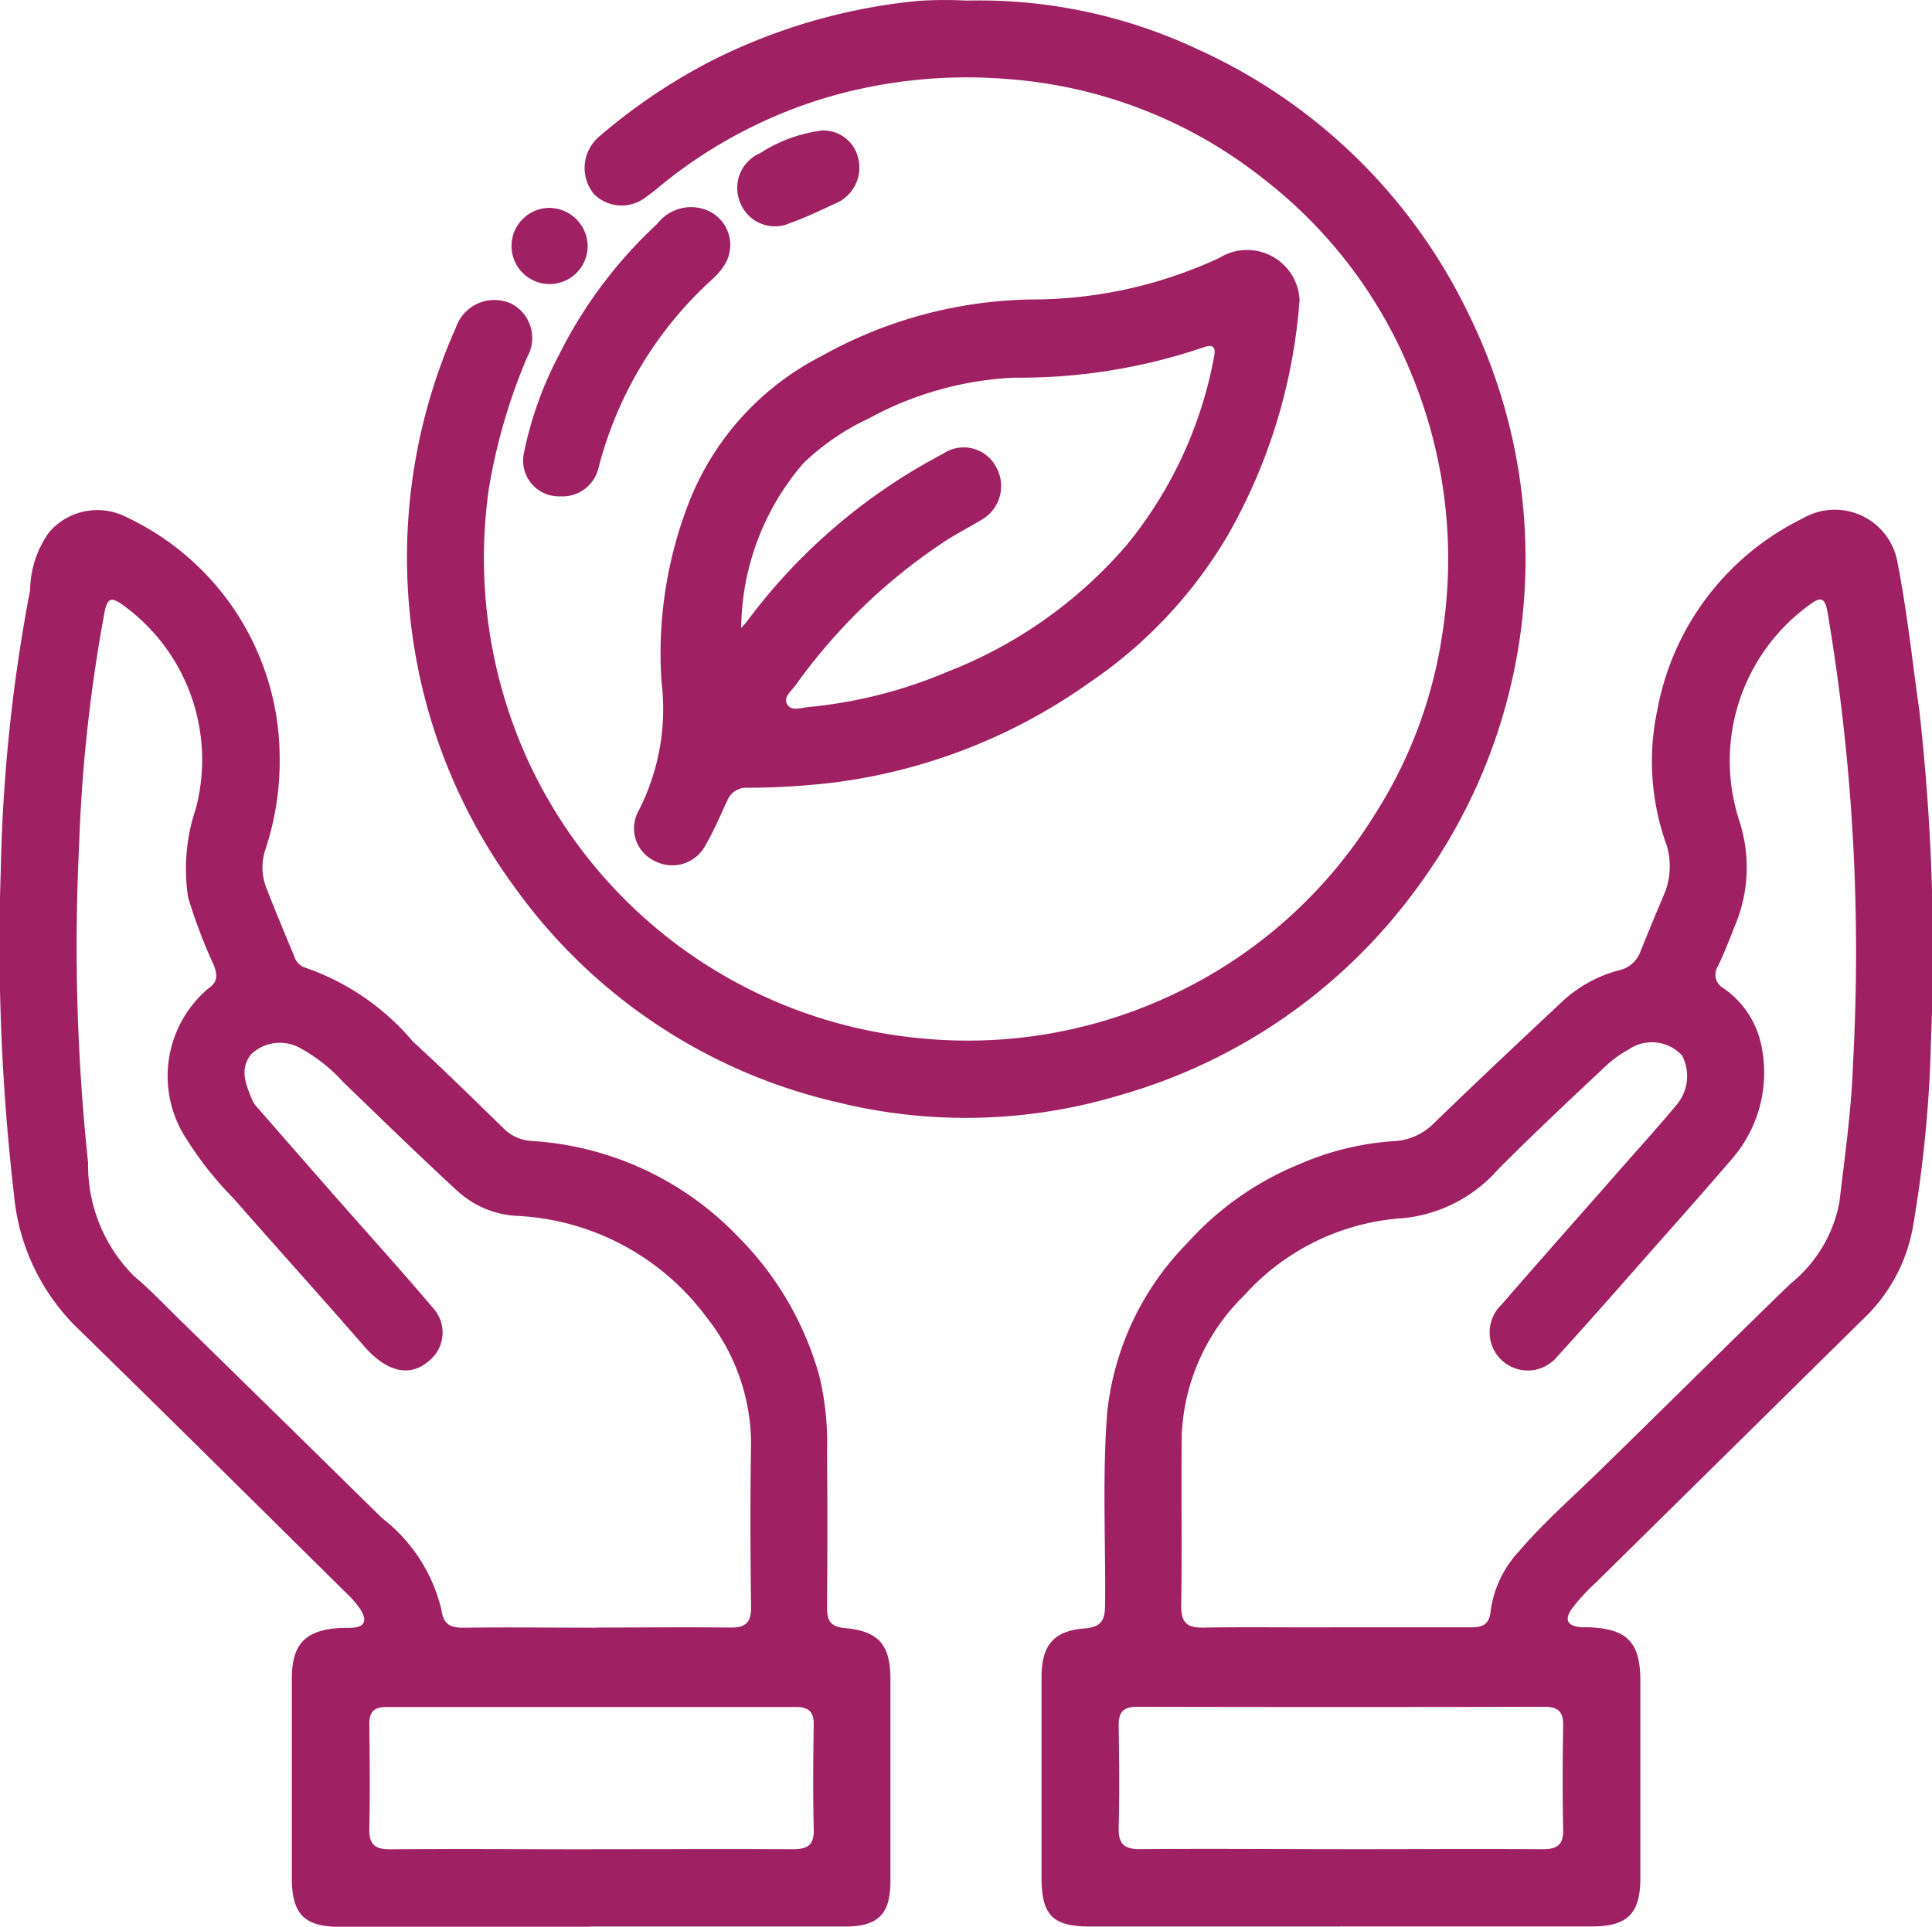 <svg id="Group_149584" data-name="Group 149584" xmlns="http://www.w3.org/2000/svg" xmlns:xlink="http://www.w3.org/1999/xlink" width="39.474" height="39.373" viewBox="0 0 39.474 39.373">
  <defs>
    <clipPath id="clip-path">
      <rect id="Rectangle_65905" data-name="Rectangle 65905" width="39.474" height="39.373" fill="#9f2063"/>
    </clipPath>
  </defs>
  <g id="Group_149583" data-name="Group 149583" transform="translate(0 0)" clip-path="url(#clip-path)">
    <path id="Path_10123" data-name="Path 10123" d="M12.085,34.262c1.371,0,2.74-.006,4.11,0,.29,0,.438-.07.431-.394-.017-.719-.011-1.44,0-2.161,0-.261-.113-.351-.366-.351q-4.178,0-8.36,0c-.26,0-.357.1-.354.36.008.709.015,1.418,0,2.125-.009.333.121.426.437.423,1.369-.012,2.74,0,4.11,0m.091-4.531c.91,0,1.82-.011,2.73,0,.32.006.437-.1.432-.429-.015-1.109-.02-2.222,0-3.331a4.188,4.188,0,0,0-.916-2.589,5.13,5.13,0,0,0-3.91-2.066,1.942,1.942,0,0,1-1.179-.512c-.79-.725-1.557-1.478-2.331-2.222A3.364,3.364,0,0,0,6.15,17.9a.851.851,0,0,0-1.016.115c-.251.308-.106.627.018.936a.61.61,0,0,0,.122.172q.732.841,1.468,1.679c.7.8,1.415,1.585,2.1,2.394a.744.744,0,0,1-.092,1.1c-.393.331-.862.2-1.309-.31-.883-1.016-1.785-2.013-2.672-3.026a7,7,0,0,1-1.056-1.371,2.344,2.344,0,0,1,.541-2.914c.2-.138.19-.271.115-.476a10.838,10.838,0,0,1-.526-1.389,3.86,3.86,0,0,1,.159-1.817A3.9,3.9,0,0,0,2.5,8.829c-.213-.153-.307-.144-.363.148a31.985,31.985,0,0,0-.521,4.781A41.931,41.931,0,0,0,1.8,20.233a3.2,3.2,0,0,0,.943,2.322c.307.257.585.549.871.83q2.1,2.054,4.194,4.113a3.339,3.339,0,0,1,1.209,1.862c.044.314.184.379.464.376.9-.012,1.8,0,2.695,0m-.113,6.114q-2.553,0-5.1,0c-.745,0-1-.254-1-1q0-2.038,0-4.076c0-.7.274-.988.97-1.031.083-.006.166,0,.249-.006.293-.009.313-.168.184-.373a2.1,2.1,0,0,0-.3-.346c-1.833-1.809-3.659-3.624-5.5-5.42A4.361,4.361,0,0,1,.287,20.9a44.592,44.592,0,0,1-.271-6.646,33.9,33.9,0,0,1,.6-5.727,2.056,2.056,0,0,1,.394-1.185A1.3,1.3,0,0,1,2.6,7.049a5.443,5.443,0,0,1,3.114,4.908,5.736,5.736,0,0,1-.293,1.88,1.149,1.149,0,0,0,.014.763c.184.473.379.942.574,1.409a.357.357,0,0,0,.24.243,5.018,5.018,0,0,1,2.189,1.507c.627.573,1.233,1.171,1.842,1.764a.878.878,0,0,0,.564.265A6.379,6.379,0,0,1,15.1,21.766a6.48,6.48,0,0,1,1.646,2.848,5.771,5.771,0,0,1,.151,1.511c.012,1.063.009,2.127,0,3.191,0,.268.063.4.367.428.689.06.928.346.928,1.032q0,2.072,0,4.147c0,.667-.251.919-.922.92-1.737,0-3.475,0-5.211,0" transform="translate(0 3.527)" fill="#9f2063"/>
    <path id="Path_10124" data-name="Path 10124" d="M20.183,34.261c1.381,0,2.763-.008,4.144,0,.31,0,.417-.107.41-.413-.015-.709-.012-1.418,0-2.127,0-.278-.112-.37-.381-.37q-4.163.009-8.325,0c-.275,0-.379.107-.375.379.009.7.017,1.394,0,2.089-.011.349.125.446.456.441,1.359-.012,2.716,0,4.075,0m-.092-4.533c.922,0,1.844,0,2.766,0,.239,0,.367-.062.393-.328a2.237,2.237,0,0,1,.585-1.23c.482-.564,1.04-1.056,1.572-1.573,1.327-1.292,2.639-2.6,3.969-3.889a2.8,2.8,0,0,0,1-1.66c.112-.949.248-1.9.28-2.854a41.674,41.674,0,0,0-.521-9.209c-.051-.274-.119-.336-.349-.166a3.935,3.935,0,0,0-1.452,4.433,3.071,3.071,0,0,1-.082,2.116c-.113.284-.224.571-.355.848a.315.315,0,0,0,.109.45,1.878,1.878,0,0,1,.756,1.082,2.694,2.694,0,0,1-.567,2.393c-.391.456-.789.908-1.188,1.36-.8.9-1.587,1.809-2.4,2.7a.779.779,0,1,1-1.141-1.058c.828-.954,1.667-1.9,2.5-2.848.358-.408.724-.809,1.07-1.227a.911.911,0,0,0,.127-1.025.839.839,0,0,0-1.1-.118,2.239,2.239,0,0,0-.432.307c-.747.7-1.5,1.407-2.223,2.133a2.976,2.976,0,0,1-1.923,1,4.785,4.785,0,0,0-3.268,1.579,4.238,4.238,0,0,0-1.277,2.84c-.014,1.17.008,2.34-.011,3.51,0,.351.128.446.458.44.9-.015,1.8,0,2.695-.006m.1,6.115q-2.553,0-5.1,0c-.784,0-1.007-.227-1.007-1.016q0-2.038,0-4.076c0-.647.24-.951.88-1,.358-.029.416-.184.419-.493.012-1.3-.057-2.6.041-3.9a5.794,5.794,0,0,1,1.644-3.488,6.244,6.244,0,0,1,2.269-1.6,5.8,5.8,0,0,1,1.912-.475,1.242,1.242,0,0,0,.848-.364c.865-.839,1.743-1.663,2.621-2.486a2.71,2.71,0,0,1,1.167-.644.6.6,0,0,0,.434-.378c.162-.405.331-.807.5-1.211a1.47,1.47,0,0,0,0-1.073,5.03,5.03,0,0,1-.153-2.657A5.46,5.46,0,0,1,29.63,7.067a1.3,1.3,0,0,1,1.941.914c.195,1,.3,2.006.443,3.009a43.9,43.9,0,0,1,.237,6.786,26.011,26.011,0,0,1-.367,3.765,3.413,3.413,0,0,1-1.031,1.9Q28.127,26.13,25.4,28.818a4.1,4.1,0,0,0-.479.52c-.169.237-.1.366.19.388.047,0,.1,0,.142,0,.789.029,1.061.305,1.061,1.088q0,2.02,0,4.042c0,.719-.263.982-.982.984q-2.571,0-5.14,0" transform="translate(7.201 3.528)" fill="#9f2063"/>
    <path id="Path_10125" data-name="Path 10125" d="M16.938.012A10.5,10.5,0,0,1,21.644,1a11.318,11.318,0,0,1,5.541,5.4,11.318,11.318,0,0,1-1.038,11.736,11.337,11.337,0,0,1-6.031,4.231,10.945,10.945,0,0,1-5.842.153,11.2,11.2,0,0,1-6.532-4.335,11.357,11.357,0,0,1-2.071-4.837A11.534,11.534,0,0,1,6.5,6.7a.833.833,0,0,1,1.123-.5.788.788,0,0,1,.34,1.09,11.816,11.816,0,0,0-.784,2.678,9.972,9.972,0,0,0,.664,5.272A9.828,9.828,0,0,0,15.92,21.21a9.792,9.792,0,0,0,5.044-.8,9.692,9.692,0,0,0,4.312-3.763,9.4,9.4,0,0,0,1.38-3.685,9.889,9.889,0,0,0-.611-5.273,9.58,9.58,0,0,0-3.03-4.025,9.53,9.53,0,0,0-5.264-2.05,10.166,10.166,0,0,0-3.6.357,9.762,9.762,0,0,0-3.455,1.814c-.1.083-.2.165-.308.24A.8.8,0,0,1,9.32,3.962a.841.841,0,0,1,.092-1.155,11.754,11.754,0,0,1,2.373-1.595A11.921,11.921,0,0,1,15.946.018a8.674,8.674,0,0,1,.992-.006" transform="translate(2.812 0)" fill="#9f2063"/>
    <path id="Path_10126" data-name="Path 10126" d="M10.762,11.1c.068-.08.1-.112.124-.145a11.837,11.837,0,0,1,4-3.417.748.748,0,0,1,1.076.255.793.793,0,0,1-.3,1.1c-.252.154-.518.286-.762.45a11.556,11.556,0,0,0-3.014,2.907c-.086.124-.26.252-.193.393.085.172.3.083.453.07a9.541,9.541,0,0,0,2.832-.721A9.236,9.236,0,0,0,18.641,9.4,8.521,8.521,0,0,0,20.41,5.626c.039-.181.07-.367-.219-.257a11.684,11.684,0,0,1-3.859.614,6.859,6.859,0,0,0-2.97.837,4.886,4.886,0,0,0-1.336.919A5.224,5.224,0,0,0,10.762,11.1M22.169,4.405A11.346,11.346,0,0,1,20.7,9.21a9.37,9.37,0,0,1-2.817,3,11.517,11.517,0,0,1-5.225,2.046,15.006,15.006,0,0,1-1.762.107.418.418,0,0,0-.419.263c-.145.31-.278.627-.45.922a.767.767,0,0,1-1.04.308.736.736,0,0,1-.333-1A4.55,4.55,0,0,0,9.134,12.2a8.5,8.5,0,0,1,.592-3.747A5.682,5.682,0,0,1,12.4,5.543a9.058,9.058,0,0,1,4.291-1.158,9.091,9.091,0,0,0,3.845-.852,1.073,1.073,0,0,1,1.635.872" transform="translate(4.382 1.735)" fill="#9f2063"/>
    <path id="Path_10127" data-name="Path 10127" d="M7.837,8.715a.731.731,0,0,1-.747-.9,7.469,7.469,0,0,1,.715-1.994A9.317,9.317,0,0,1,9.811,3.146a.872.872,0,0,1,.987-.289.768.768,0,0,1,.337,1.2,1.3,1.3,0,0,1-.187.21A7.83,7.83,0,0,0,8.614,8.121a.755.755,0,0,1-.777.594" transform="translate(3.618 1.428)" fill="#9f2063"/>
    <path id="Path_10128" data-name="Path 10128" d="M11.656,1.766a.733.733,0,0,1,.786.574.793.793,0,0,1-.45.907c-.311.142-.62.295-.942.407a.759.759,0,0,1-1.026-.429.772.772,0,0,1,.416-1,3,3,0,0,1,1.217-.455" transform="translate(5.095 0.903)" fill="#9f2063"/>
    <path id="Path_10129" data-name="Path 10129" d="M8.47,3.6a.778.778,0,1,1-.75-.789.791.791,0,0,1,.75.789" transform="translate(3.537 1.438)" fill="#9f2063"/>
  </g>
</svg>
